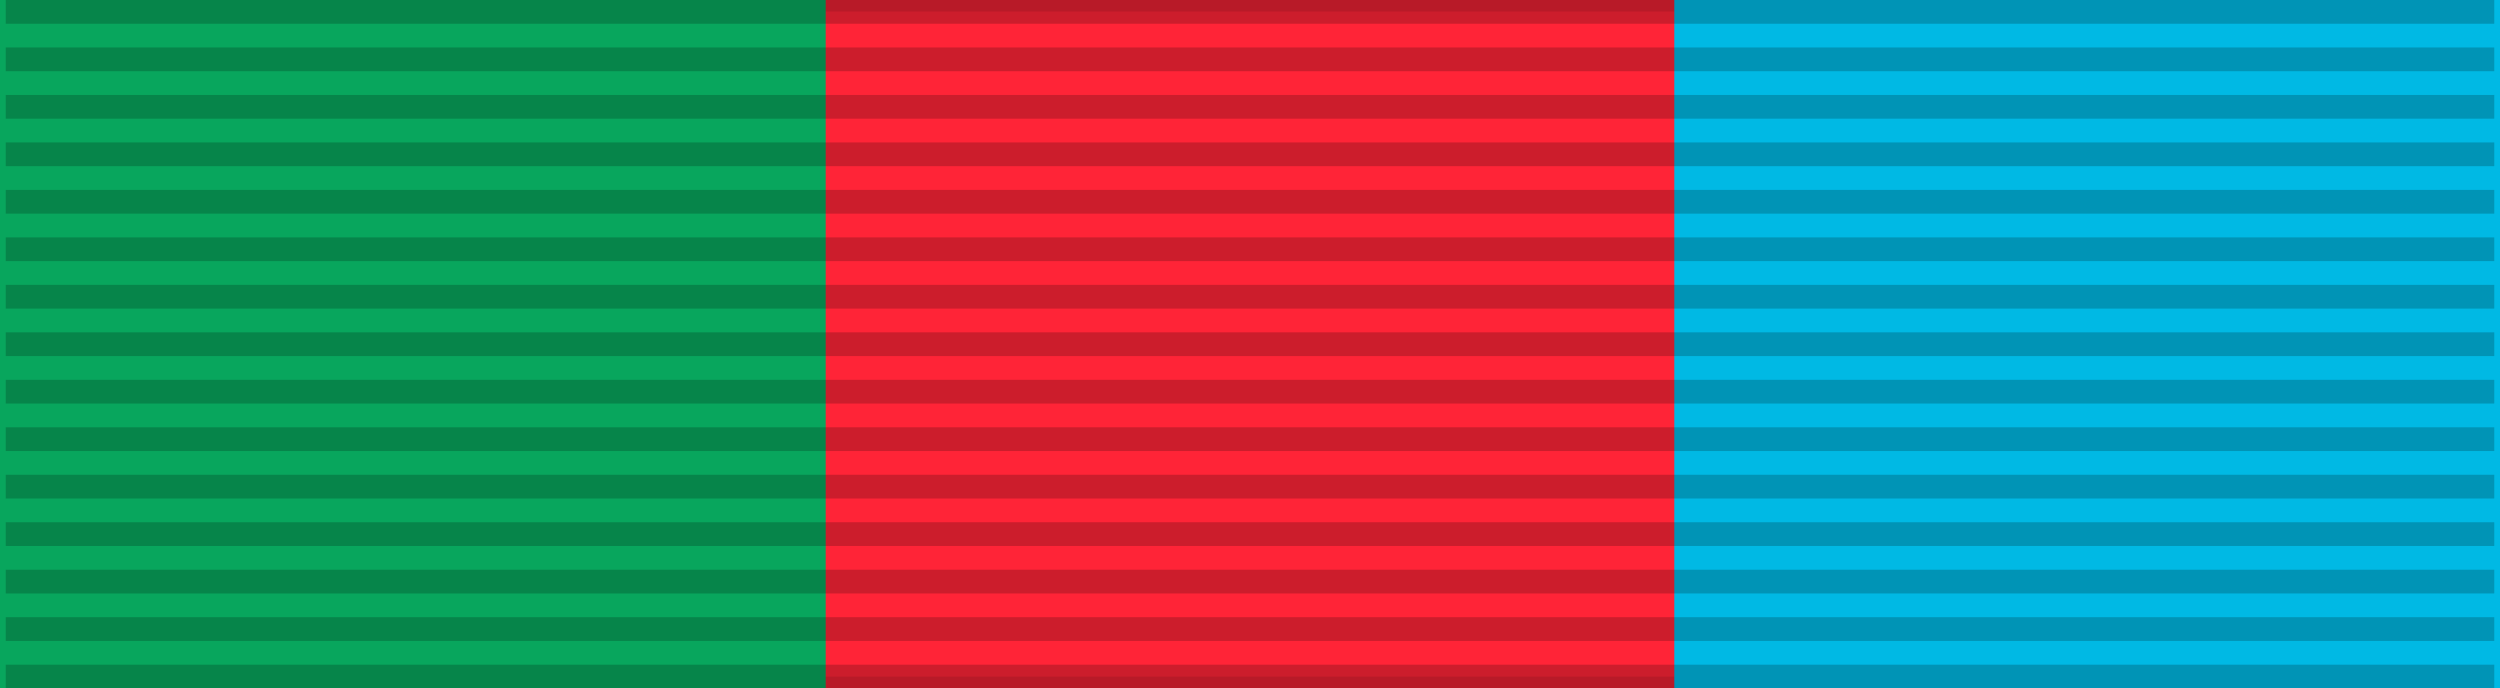 <?xml version="1.0" encoding="UTF-8"?>
<svg xmlns="http://www.w3.org/2000/svg" width="218" height="60">
<rect width="218" height="60" style="fill:#ff2437;stroke:#000;stroke-width:2;stroke-opacity:.1"/>
<path stroke="#08a65d" stroke-width="72" d="m36,0v60"/>
<path stroke="#00b9e4" stroke-width="72" d="m182,0v60"/>
<path d="m109,0v60" style="stroke:#000;stroke-width:217;stroke-dasharray:2.07;opacity:.2"/>
</svg>